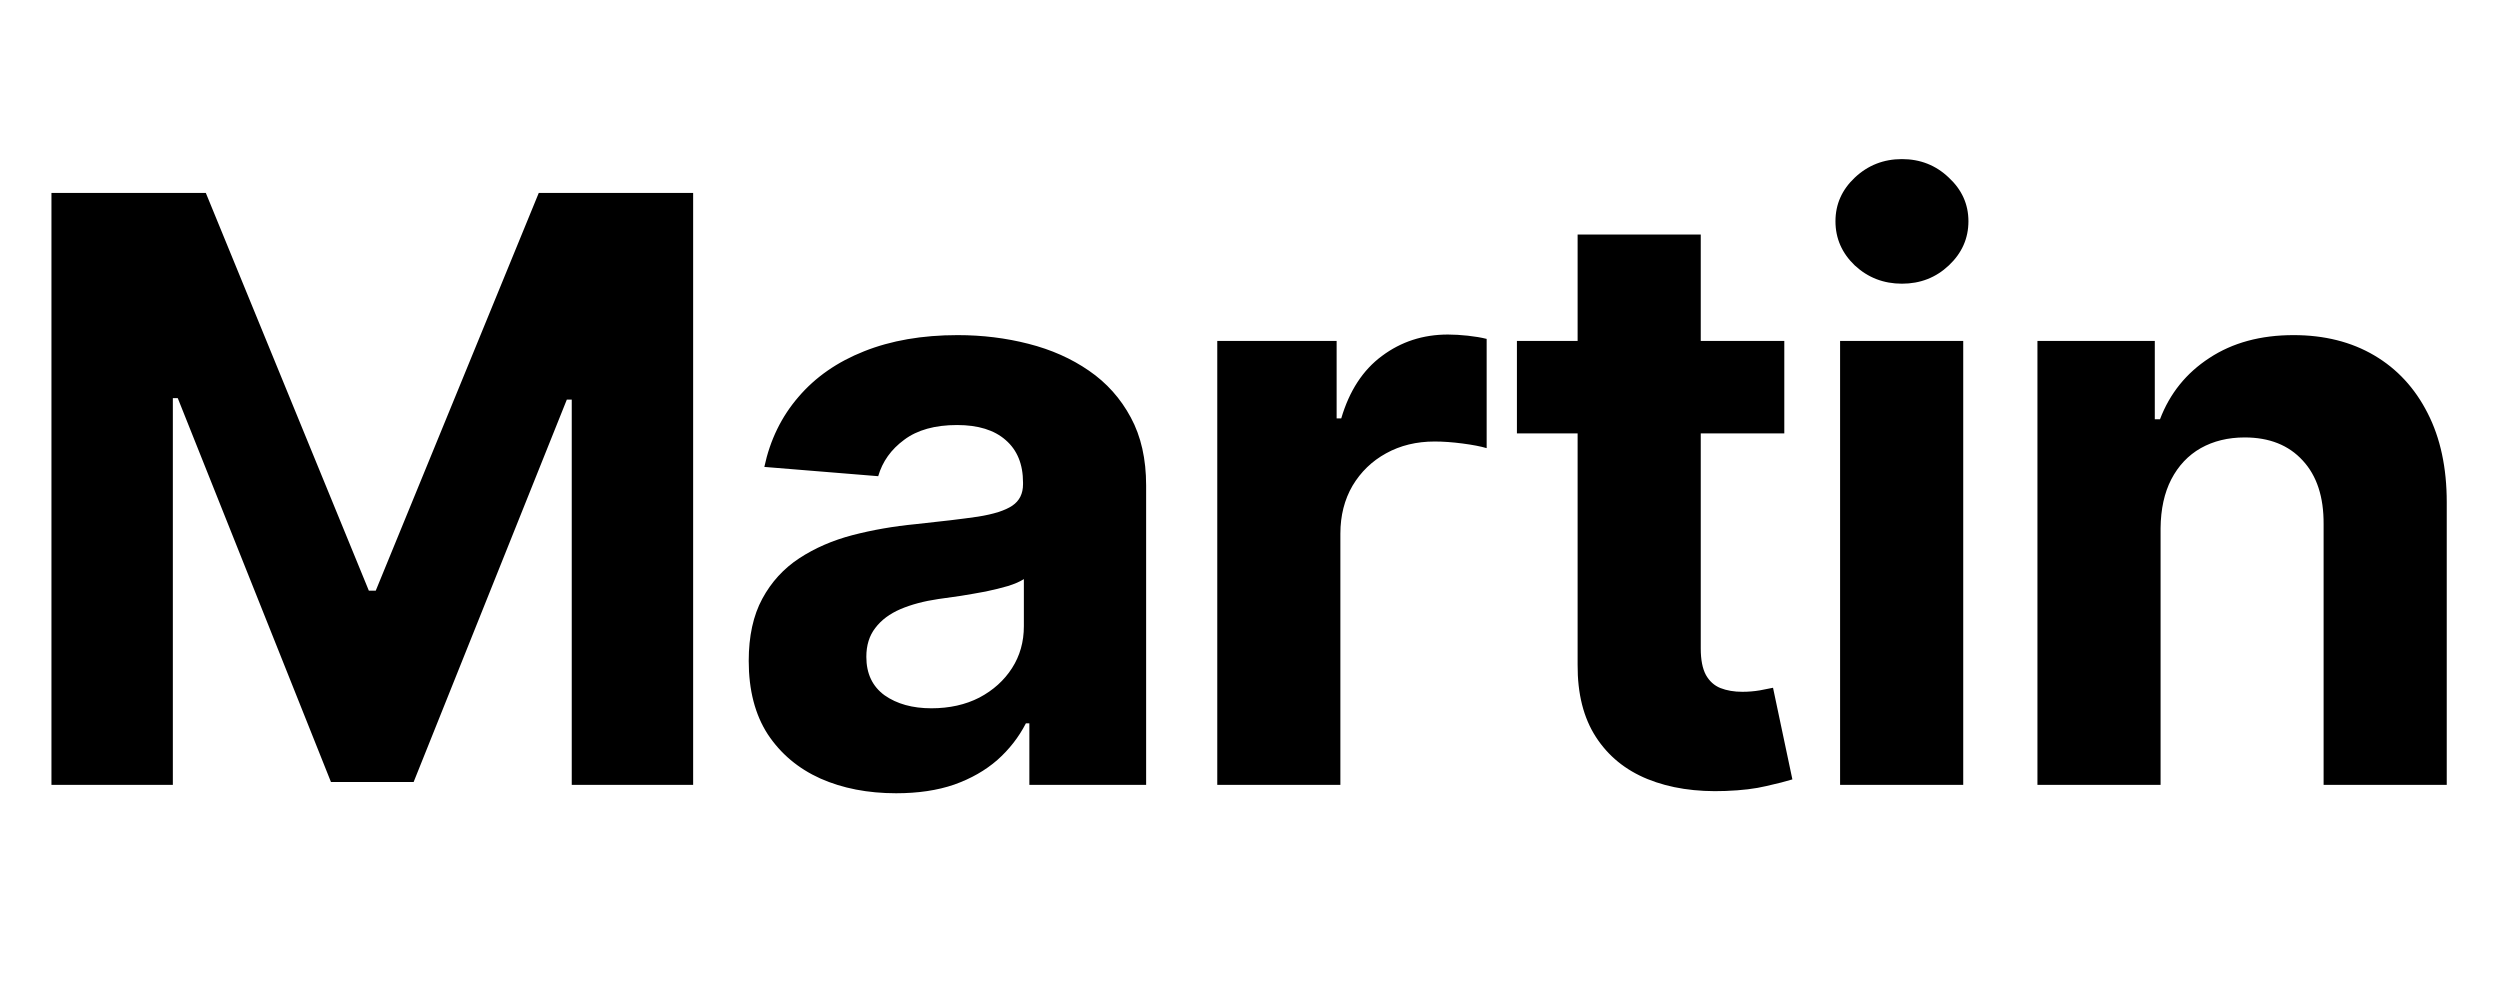 <?xml version="1.0" encoding="UTF-8"?> <svg xmlns="http://www.w3.org/2000/svg" width="86" height="34" viewBox="0 0 86 34" fill="none"><path d="M1.77 6.636H7.08L12.688 20.318H12.926L18.534 6.636H23.844V27H19.668V13.746H19.499L14.229 26.901H11.385L6.115 13.696H5.946V27H1.77V6.636ZM30.826 27.288C29.852 27.288 28.984 27.119 28.221 26.781C27.459 26.437 26.856 25.93 26.412 25.26C25.974 24.584 25.756 23.742 25.756 22.734C25.756 21.886 25.911 21.173 26.223 20.597C26.534 20.02 26.959 19.556 27.496 19.204C28.032 18.853 28.642 18.588 29.325 18.409C30.015 18.23 30.737 18.104 31.493 18.031C32.381 17.938 33.097 17.852 33.641 17.773C34.184 17.687 34.578 17.561 34.824 17.395C35.069 17.229 35.192 16.984 35.192 16.659V16.599C35.192 15.97 34.993 15.482 34.595 15.138C34.204 14.793 33.647 14.621 32.925 14.621C32.162 14.621 31.556 14.79 31.105 15.128C30.654 15.459 30.356 15.877 30.21 16.381L26.293 16.062C26.491 15.134 26.882 14.332 27.466 13.656C28.049 12.973 28.802 12.45 29.723 12.085C30.651 11.714 31.725 11.528 32.944 11.528C33.793 11.528 34.605 11.628 35.38 11.827C36.163 12.026 36.855 12.334 37.459 12.751C38.069 13.169 38.549 13.706 38.9 14.362C39.252 15.012 39.427 15.791 39.427 16.699V27H35.41V24.882H35.291C35.046 25.359 34.718 25.78 34.307 26.145C33.896 26.503 33.402 26.785 32.825 26.99C32.248 27.189 31.582 27.288 30.826 27.288ZM32.04 24.365C32.663 24.365 33.213 24.242 33.69 23.997C34.167 23.745 34.542 23.407 34.814 22.983C35.086 22.559 35.221 22.078 35.221 21.541V19.921C35.089 20.007 34.907 20.086 34.675 20.159C34.449 20.225 34.194 20.288 33.909 20.348C33.624 20.401 33.339 20.451 33.054 20.497C32.769 20.537 32.51 20.573 32.278 20.607C31.781 20.68 31.347 20.796 30.976 20.954C30.605 21.114 30.316 21.329 30.111 21.601C29.905 21.866 29.802 22.197 29.802 22.595C29.802 23.172 30.011 23.613 30.429 23.918C30.853 24.216 31.39 24.365 32.04 24.365ZM41.874 27V11.727H45.98V14.392H46.139C46.418 13.444 46.885 12.728 47.541 12.244C48.197 11.754 48.953 11.508 49.808 11.508C50.02 11.508 50.249 11.522 50.494 11.548C50.74 11.575 50.955 11.611 51.141 11.658V15.416C50.942 15.357 50.667 15.303 50.315 15.257C49.964 15.211 49.643 15.188 49.351 15.188C48.728 15.188 48.171 15.323 47.68 15.595C47.197 15.86 46.812 16.232 46.527 16.709C46.249 17.186 46.109 17.736 46.109 18.359V27H41.874ZM61.38 11.727V14.909H52.182V11.727H61.38ZM54.27 8.068H58.506V22.307C58.506 22.698 58.566 23.003 58.685 23.222C58.805 23.434 58.97 23.583 59.182 23.669C59.401 23.755 59.653 23.798 59.938 23.798C60.137 23.798 60.336 23.782 60.535 23.749C60.734 23.709 60.886 23.679 60.992 23.659L61.658 26.811C61.446 26.877 61.148 26.954 60.763 27.04C60.379 27.133 59.912 27.189 59.361 27.209C58.341 27.249 57.446 27.113 56.677 26.801C55.914 26.49 55.321 26.006 54.897 25.349C54.473 24.693 54.264 23.865 54.27 22.864V8.068ZM63.299 27V11.727H67.535V27H63.299ZM65.427 9.759C64.797 9.759 64.257 9.55 63.806 9.132C63.362 8.708 63.14 8.201 63.14 7.611C63.14 7.027 63.362 6.527 63.806 6.109C64.257 5.685 64.797 5.473 65.427 5.473C66.057 5.473 66.594 5.685 67.038 6.109C67.489 6.527 67.714 7.027 67.714 7.611C67.714 8.201 67.489 8.708 67.038 9.132C66.594 9.55 66.057 9.759 65.427 9.759ZM74.324 18.171V27H70.088V11.727H74.125V14.422H74.304C74.642 13.534 75.209 12.831 76.004 12.314C76.8 11.79 77.764 11.528 78.898 11.528C79.958 11.528 80.883 11.76 81.672 12.224C82.461 12.688 83.074 13.351 83.511 14.213C83.949 15.068 84.168 16.089 84.168 17.276V27H79.932V18.031C79.938 17.097 79.7 16.367 79.216 15.844C78.732 15.313 78.066 15.048 77.217 15.048C76.647 15.048 76.143 15.171 75.706 15.416C75.275 15.662 74.937 16.019 74.692 16.49C74.453 16.954 74.33 17.514 74.324 18.171Z" fill="black"></path></svg> 